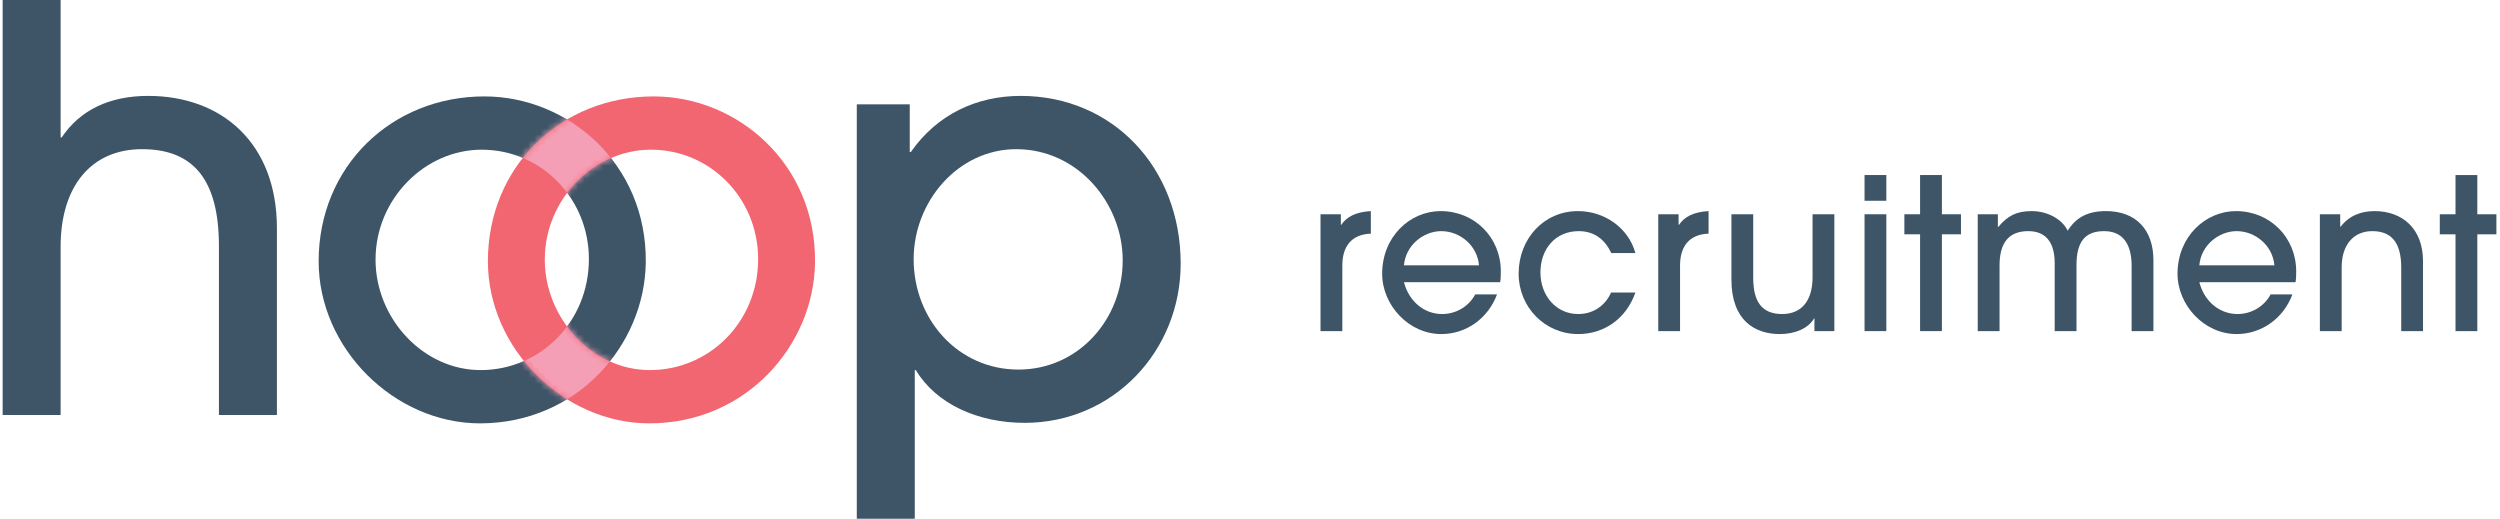 <svg width="400" height="83" viewBox="0 0 400 83" fill="none" xmlns="http://www.w3.org/2000/svg">
    <g clip-path="url(#clip0_461_19778)">
        <path d="M35.029 66.4V39.391C35.029 28.713 30.927 23.868 22.721 23.868C14.604 23.868 9.699 29.79 9.699 39.481V66.4H0.423V0H9.699V21.984H9.877C12.821 17.587 17.548 15.344 23.702 15.344C35.475 15.344 44.306 22.881 44.306 36.52V66.4H35.029Z" fill="#3D5567"/>
        <path d="M137.087 83V16.69H145.56V24.317H145.739C149.931 18.305 156.263 15.344 163.31 15.344C178.026 15.344 188.908 26.829 188.908 42.173C188.908 56.171 178.116 67.656 163.934 67.656C156.442 67.656 149.752 64.606 146.541 59.221H146.363V83H137.087ZM179.632 41.635C179.632 32.572 172.496 23.868 162.596 23.868C153.32 23.868 146.185 32.213 146.185 41.455C146.185 51.146 153.32 59.132 162.953 59.132C172.496 59.132 179.632 51.146 179.632 41.635Z" fill="#3D5567"/>
        <path d="M76.805 67.738C63.151 67.738 50.984 55.804 50.984 41.806C50.984 26.642 62.626 15.426 77.505 15.426C90.897 15.426 103.501 26.193 103.326 41.986C103.151 55.266 92.298 67.738 76.805 67.738ZM77.068 23.95C67.965 23.95 60.087 31.846 60.087 41.537C60.087 50.959 67.702 59.214 76.893 59.214C86.433 59.214 94.223 51.497 94.223 41.447C94.223 31.757 86.608 23.95 77.068 23.95Z" fill="#3D5567"/>
        <path d="M103.885 67.738C90.231 67.738 78.064 55.804 78.064 41.806C78.064 26.642 89.706 15.426 104.586 15.426C117.977 15.426 130.581 26.193 130.406 41.986C130.231 55.266 119.378 67.738 103.885 67.738ZM104.148 23.95C95.045 23.95 87.167 31.846 87.167 41.537C87.167 50.959 94.782 59.214 103.973 59.214C113.513 59.214 121.303 51.497 121.303 41.447C121.303 31.757 113.688 23.95 104.148 23.95Z" fill="#F16670"/>
        <mask id="mask0_461_19778" style="mask-type:luminance" maskUnits="userSpaceOnUse" x="78" y="15" width="53" height="53">
            <path d="M103.885 67.738C90.231 67.738 78.064 55.804 78.064 41.806C78.064 26.642 89.706 15.426 104.586 15.426C117.977 15.426 130.581 26.193 130.406 41.986C130.231 55.266 119.378 67.738 103.885 67.738ZM104.148 23.95C95.045 23.95 87.167 31.846 87.167 41.537C87.167 50.959 94.782 59.214 103.973 59.214C113.513 59.214 121.303 51.497 121.303 41.447C121.303 31.757 113.688 23.95 104.148 23.95Z" fill="white"/>
        </mask>
        <g mask="url(#mask0_461_19778)">
            <path d="M76.805 67.738C63.151 67.738 50.984 55.804 50.984 41.806C50.984 26.642 62.626 15.426 77.505 15.426C90.897 15.426 103.501 26.193 103.326 41.986C103.151 55.266 92.298 67.738 76.805 67.738ZM77.068 23.95C67.965 23.95 60.087 31.846 60.087 41.537C60.087 50.959 67.702 59.214 76.893 59.214C86.433 59.214 94.223 51.497 94.223 41.447C94.223 31.757 86.608 23.95 77.068 23.95Z" fill="#F59FB6"/>
        </g>
        <path d="M211.283 52.977V34.282H214.537V35.969H214.604C215.443 34.721 216.885 33.911 219.334 33.776V37.387C216.315 37.488 214.772 39.344 214.772 42.482V52.977L211.283 52.977Z" fill="#3D5567"/>
        <path d="M224.633 45.148C225.438 48.253 227.887 50.244 230.738 50.244C232.918 50.244 234.965 49.096 236.038 47.106H239.526C238.084 50.953 234.596 53.45 230.604 53.45C225.371 53.45 221.145 48.793 221.145 43.798C221.145 37.893 225.572 33.776 230.503 33.776C235.971 33.776 240.13 38.028 240.13 43.393C240.13 43.967 240.13 44.507 240.029 45.148L224.633 45.148ZM236.642 42.449C236.373 39.276 233.589 36.982 230.604 36.982C227.753 36.982 224.901 39.243 224.633 42.449H236.642Z" fill="#3D5567"/>
        <path d="M261.665 46.802C260.189 51.02 256.633 53.45 252.508 53.45C247.174 53.45 242.981 49.13 242.981 43.798C242.981 38.163 247.04 33.776 252.474 33.776C256.701 33.776 260.558 36.442 261.665 40.491H257.808C256.768 38.298 255.091 36.982 252.575 36.982C248.919 36.982 246.47 39.783 246.47 43.596C246.47 47.308 248.986 50.244 252.508 50.244C254.889 50.244 256.801 48.962 257.774 46.802L261.665 46.802Z" fill="#3D5567"/>
        <path d="M265.32 52.977V34.282H268.574V35.969H268.641C269.48 34.721 270.922 33.911 273.371 33.776V37.387C270.352 37.488 268.809 39.344 268.809 42.482V52.977L265.32 52.977Z" fill="#3D5567"/>
        <path d="M290.31 52.977V50.953H290.243C289.337 52.539 287.224 53.45 284.775 53.45C280.783 53.45 277.026 51.29 277.026 44.709V34.282H280.515V44.44C280.515 48.354 281.957 50.244 285.144 50.244C288.364 50.244 290.008 47.983 290.008 44.372V34.282H293.496V52.977L290.31 52.977Z" fill="#3D5567"/>
        <path d="M298.326 32.123V28.006H301.814V32.123H298.326ZM298.326 52.977V34.282H301.814V52.977H298.326Z" fill="#3D5567"/>
        <path d="M307.214 52.977V37.488H304.698V34.282H307.214V28.006H310.702V34.282H313.755V37.488H310.702V52.977H307.214Z" fill="#3D5567"/>
        <path d="M341.059 52.977V42.516C341.059 38.973 339.583 36.982 336.665 36.982C333.579 36.982 332.237 38.703 332.237 42.449V52.977H328.749V42.111C328.749 38.433 327.038 36.982 324.522 36.982C321.436 36.982 319.927 38.804 319.927 42.482V52.977H316.438V34.282H319.659V36.307H319.726C321.235 34.518 322.644 33.776 325.059 33.776C327.474 33.776 329.889 34.957 330.829 36.914C332.17 34.788 334.015 33.776 336.967 33.776C341.797 33.776 344.548 36.813 344.548 41.639V52.977L341.059 52.977Z" fill="#3D5567"/>
        <path d="M351.893 45.148C352.698 48.253 355.146 50.244 357.998 50.244C360.178 50.244 362.224 49.096 363.298 47.106H366.786C365.344 50.953 361.855 53.45 357.863 53.45C352.631 53.45 348.404 48.793 348.404 43.798C348.404 37.893 352.832 33.776 357.763 33.776C363.231 33.776 367.39 38.028 367.39 43.393C367.39 43.967 367.39 44.507 367.289 45.148L351.893 45.148ZM363.901 42.449C363.633 39.276 360.849 36.982 357.864 36.982C355.012 36.982 352.161 39.243 351.893 42.449H363.901Z" fill="#3D5567"/>
        <path d="M384.195 52.977V42.786C384.195 38.838 382.652 36.982 379.566 36.982C376.513 36.982 374.668 39.243 374.668 42.752V52.977H371.18V34.282H374.434V36.273H374.501C375.876 34.485 377.788 33.776 379.935 33.776C384.396 33.776 387.683 36.611 387.683 41.774V52.977H384.195Z" fill="#3D5567"/>
        <path d="M392.882 52.977V37.488H390.366V34.282H392.882V28.006H396.37V34.282H399.423V37.488H396.37V52.977H392.882Z" fill="#3D5567"/>
    </g>
    <defs>
        <clipPath id="clip0_461_19778">
            <rect width="399" height="83" fill="white" transform="translate(0.423)"/>
        </clipPath>
    </defs>
</svg>
